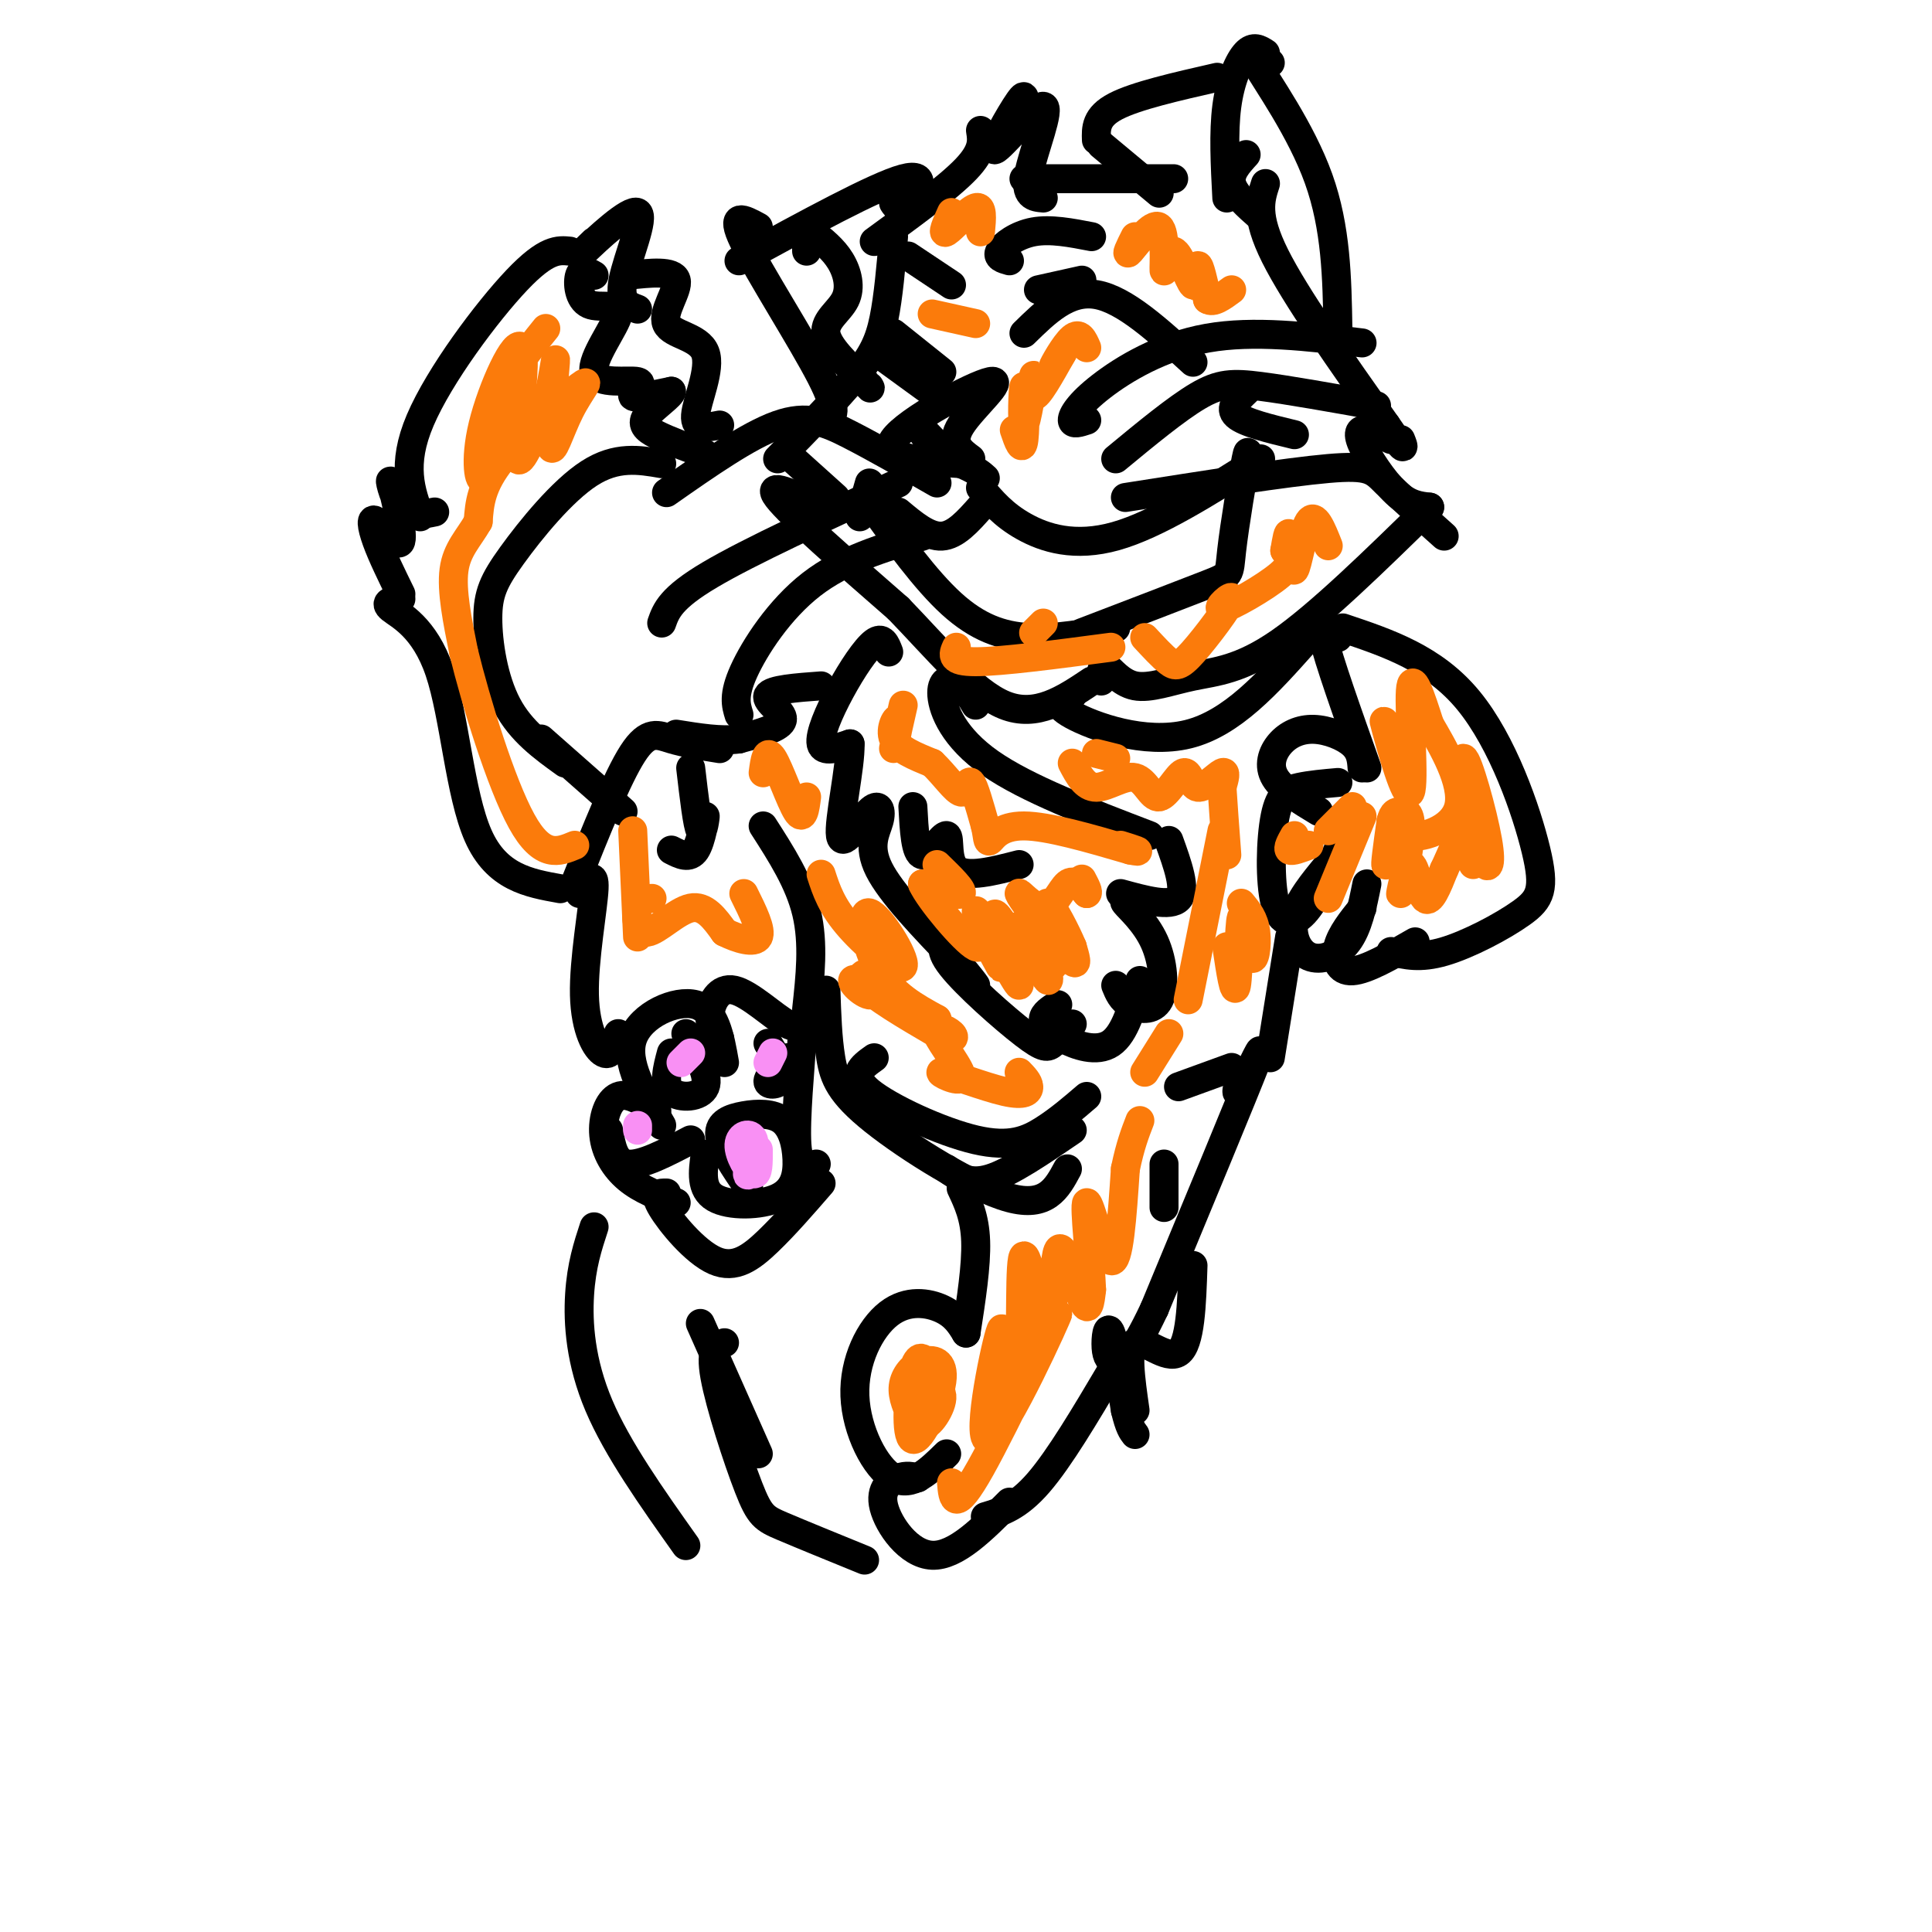 <svg viewBox='0 0 400 400' version='1.1' xmlns='http://www.w3.org/2000/svg' xmlns:xlink='http://www.w3.org/1999/xlink'><g fill='none' stroke='#000000' stroke-width='6' stroke-linecap='round' stroke-linejoin='round'><path d='M262,11c-1.244,-0.800 -2.489,-1.600 -4,0c-1.511,1.600 -3.289,5.600 -4,11c-0.711,5.400 -0.356,12.200 0,19'/><path d='M258,32c-1.750,1.917 -3.500,3.833 -3,6c0.500,2.167 3.250,4.583 6,7'/><path d='M262,38c-1.083,3.333 -2.167,6.667 2,15c4.167,8.333 13.583,21.667 23,35'/><path d='M287,88c4.333,6.333 3.667,4.667 3,3'/><path d='M288,91c-1.833,-0.905 -3.667,-1.810 -5,-2c-1.333,-0.190 -2.167,0.333 -1,3c1.167,2.667 4.333,7.476 7,10c2.667,2.524 4.833,2.762 7,3'/><path d='M203,27c0.333,2.083 0.667,4.167 -3,8c-3.667,3.833 -11.333,9.417 -19,15'/><path d='M185,49c-0.533,6.222 -1.067,12.444 -2,17c-0.933,4.556 -2.267,7.444 -6,12c-3.733,4.556 -9.867,10.778 -16,17'/><path d='M163,94c0.000,0.000 10.000,9.000 10,9'/><path d='M170,105c-5.833,-2.750 -11.667,-5.500 -9,-2c2.667,3.500 13.833,13.250 25,23'/><path d='M186,126c7.978,8.244 15.422,17.356 22,20c6.578,2.644 12.289,-1.178 18,-5'/><path d='M228,141c0.013,-1.770 0.026,-3.541 1,-3c0.974,0.541 2.911,3.392 6,4c3.089,0.608 7.332,-1.029 12,-2c4.668,-0.971 9.762,-1.278 18,-7c8.238,-5.722 19.619,-16.861 31,-28'/><path d='M263,13c-2.622,-1.978 -5.244,-3.956 -3,0c2.244,3.956 9.356,13.844 13,24c3.644,10.156 3.822,20.578 4,31'/><path d='M252,16c-8.417,1.917 -16.833,3.833 -21,6c-4.167,2.167 -4.083,4.583 -4,7'/><path d='M211,24c0.898,-2.777 1.796,-5.553 0,-3c-1.796,2.553 -6.285,10.437 -5,10c1.285,-0.437 8.346,-9.195 10,-9c1.654,0.195 -2.099,9.341 -3,14c-0.901,4.659 1.049,4.829 3,5'/><path d='M212,37c0.000,0.000 31.000,0.000 31,0'/><path d='M228,30c0.000,0.000 12.000,10.000 12,10'/><path d='M185,42c0.622,0.933 1.244,1.867 3,0c1.756,-1.867 4.644,-6.533 -1,-5c-5.644,1.533 -19.822,9.267 -34,17'/><path d='M157,47c-3.022,-1.644 -6.044,-3.289 -3,3c3.044,6.289 12.156,20.511 16,28c3.844,7.489 2.422,8.244 1,9'/><path d='M167,52c0.000,0.000 0.000,-1.000 0,-1'/><path d='M168,48c2.256,1.780 4.512,3.560 6,6c1.488,2.440 2.208,5.542 1,8c-1.208,2.458 -4.345,4.274 -4,7c0.345,2.726 4.173,6.363 8,10'/><path d='M179,79c1.500,1.833 1.250,1.417 1,1'/><path d='M183,74c0.000,0.000 11.000,8.000 11,8'/><path d='M185,69c0.000,0.000 10.000,8.000 10,8'/><path d='M188,53c0.000,0.000 9.000,6.000 9,6'/><path d='M209,54c-1.356,-0.378 -2.711,-0.756 -2,-2c0.711,-1.244 3.489,-3.356 7,-4c3.511,-0.644 7.756,0.178 12,1'/><path d='M212,69c4.583,-4.500 9.167,-9.000 15,-8c5.833,1.000 12.917,7.500 20,14'/><path d='M215,60c0.000,0.000 9.000,-2.000 9,-2'/><path d='M201,95c-2.202,-1.613 -4.405,-3.226 -2,-7c2.405,-3.774 9.417,-9.708 6,-9c-3.417,0.708 -17.262,8.060 -20,12c-2.738,3.940 5.631,4.470 14,5'/><path d='M199,96c3.167,1.333 4.083,2.167 5,3'/><path d='M192,91c-1.083,-1.500 -2.167,-3.000 -2,-3c0.167,0.000 1.583,1.500 3,3'/><path d='M180,104c5.800,8.044 11.600,16.089 17,21c5.400,4.911 10.400,6.689 16,7c5.600,0.311 11.800,-0.844 18,-2'/><path d='M186,106c3.083,2.583 6.167,5.167 9,5c2.833,-0.167 5.417,-3.083 8,-6'/><path d='M203,101c2.356,2.800 4.711,5.600 9,8c4.289,2.400 10.511,4.400 19,2c8.489,-2.400 19.244,-9.200 30,-16'/><path d='M258,99c0.345,-3.690 0.690,-7.381 0,-4c-0.690,3.381 -2.417,13.833 -3,19c-0.583,5.167 -0.024,5.048 -5,7c-4.976,1.952 -15.488,5.976 -26,10'/><path d='M258,81c-1.833,1.750 -3.667,3.500 -2,5c1.667,1.500 6.833,2.750 12,4'/><path d='M180,100c0.000,0.000 -2.000,7.000 -2,7'/><path d='M194,100c-6.444,-3.689 -12.889,-7.378 -18,-10c-5.111,-2.622 -8.889,-4.178 -15,-2c-6.111,2.178 -14.556,8.089 -23,14'/><path d='M186,100c-15.417,7.083 -30.833,14.167 -39,19c-8.167,4.833 -9.083,7.417 -10,10'/><path d='M191,111c-8.178,2.422 -16.356,4.844 -23,10c-6.644,5.156 -11.756,13.044 -14,18c-2.244,4.956 -1.622,6.978 -1,9'/><path d='M225,87c-1.482,0.488 -2.964,0.976 -3,0c-0.036,-0.976 1.375,-3.417 6,-7c4.625,-3.583 12.464,-8.310 22,-10c9.536,-1.690 20.768,-0.345 32,1'/><path d='M231,95c6.267,-5.178 12.533,-10.356 17,-13c4.467,-2.644 7.133,-2.756 13,-2c5.867,0.756 14.933,2.378 24,4'/><path d='M233,103c16.667,-2.622 33.333,-5.244 42,-6c8.667,-0.756 9.333,0.356 12,3c2.667,2.644 7.333,6.822 12,11'/><path d='M222,144c-2.133,0.822 -4.267,1.644 0,4c4.267,2.356 14.933,6.244 24,4c9.067,-2.244 16.533,-10.622 24,-19'/><path d='M277,132c-2.000,-2.250 -4.000,-4.500 -3,0c1.000,4.500 5.000,15.750 9,27'/><path d='M282,159c-0.129,-1.727 -0.258,-3.455 -2,-5c-1.742,-1.545 -5.096,-2.909 -8,-3c-2.904,-0.091 -5.359,1.091 -7,3c-1.641,1.909 -2.469,4.545 -1,7c1.469,2.455 5.234,4.727 9,7'/><path d='M277,162c-2.852,0.252 -5.703,0.504 -8,1c-2.297,0.496 -4.038,1.236 -5,6c-0.962,4.764 -1.144,13.552 0,18c1.144,4.448 3.612,4.557 6,2c2.388,-2.557 4.694,-7.778 7,-13'/><path d='M275,179c-3.083,3.726 -6.167,7.452 -7,11c-0.833,3.548 0.583,6.917 3,8c2.417,1.083 5.833,-0.119 8,-3c2.167,-2.881 3.083,-7.440 4,-12'/><path d='M282,188c-2.156,2.689 -4.311,5.378 -5,8c-0.689,2.622 0.089,5.178 3,5c2.911,-0.178 7.956,-3.089 13,-6'/><path d='M278,130c9.423,3.159 18.845,6.319 26,15c7.155,8.681 12.041,22.884 14,31c1.959,8.116 0.989,10.147 -3,13c-3.989,2.853 -10.997,6.530 -16,8c-5.003,1.470 -8.002,0.735 -11,0'/><path d='M202,146c-1.250,-2.125 -2.500,-4.250 -4,-5c-1.500,-0.750 -3.250,-0.125 -3,3c0.250,3.125 2.500,8.750 10,14c7.500,5.250 20.250,10.125 33,15'/><path d='M242,174c1.833,5.083 3.667,10.167 2,12c-1.667,1.833 -6.833,0.417 -12,-1'/><path d='M236,188c-1.874,-0.979 -3.748,-1.959 -3,-1c0.748,0.959 4.118,3.855 6,8c1.882,4.145 2.276,9.539 1,12c-1.276,2.461 -4.222,1.989 -6,1c-1.778,-0.989 -2.389,-2.494 -3,-4'/><path d='M219,208c-1.458,0.923 -2.917,1.845 -3,3c-0.083,1.155 1.208,2.542 4,4c2.792,1.458 7.083,2.988 10,1c2.917,-1.988 4.458,-7.494 6,-13'/><path d='M184,135c-0.631,-1.649 -1.262,-3.298 -3,-2c-1.738,1.298 -4.583,5.542 -7,10c-2.417,4.458 -4.405,9.131 -4,11c0.405,1.869 3.202,0.935 6,0'/><path d='M176,154c0.157,4.613 -2.450,16.145 -2,19c0.450,2.855 3.956,-2.967 6,-5c2.044,-2.033 2.627,-0.278 2,2c-0.627,2.278 -2.465,5.079 0,10c2.465,4.921 9.232,11.960 16,19'/><path d='M198,199c3.333,4.000 3.667,4.500 4,5'/><path d='M197,194c-1.542,1.036 -3.083,2.071 0,6c3.083,3.929 10.792,10.750 15,14c4.208,3.250 4.917,2.929 6,2c1.083,-0.929 2.542,-2.464 4,-4'/><path d='M189,167c0.262,4.893 0.524,9.786 2,10c1.476,0.214 4.167,-4.250 5,-4c0.833,0.250 -0.190,5.214 2,7c2.190,1.786 7.595,0.393 13,-1'/><path d='M158,171c3.750,5.833 7.500,11.667 9,18c1.500,6.333 0.750,13.167 0,20'/><path d='M170,142c-5.178,0.378 -10.356,0.756 -11,2c-0.644,1.244 3.244,3.356 3,5c-0.244,1.644 -4.622,2.822 -9,4'/><path d='M153,153c-3.667,0.500 -8.333,-0.250 -13,-1'/><path d='M149,155c-3.600,-0.578 -7.200,-1.156 -10,-2c-2.800,-0.844 -4.800,-1.956 -8,3c-3.200,4.956 -7.600,15.978 -12,27'/><path d='M120,185c1.595,-2.530 3.190,-5.060 3,-1c-0.190,4.060 -2.167,14.708 -2,22c0.167,7.292 2.476,11.226 4,12c1.524,0.774 2.262,-1.613 3,-4'/><path d='M150,220c-0.956,-5.444 -1.911,-10.889 -6,-12c-4.089,-1.111 -11.311,2.111 -13,7c-1.689,4.889 2.156,11.444 6,18'/><path d='M136,230c-2.952,-1.935 -5.905,-3.869 -8,-3c-2.095,0.869 -3.333,4.542 -3,8c0.333,3.458 2.238,6.702 5,9c2.762,2.298 6.381,3.649 10,5'/><path d='M138,247c-1.405,-0.024 -2.810,-0.048 -1,3c1.810,3.048 6.833,9.167 11,11c4.167,1.833 7.476,-0.619 11,-4c3.524,-3.381 7.262,-7.690 11,-12'/><path d='M149,215c-1.106,-1.324 -2.212,-2.648 -2,-5c0.212,-2.352 1.742,-5.732 5,-5c3.258,0.732 8.244,5.578 11,7c2.756,1.422 3.280,-0.579 3,4c-0.280,4.579 -1.366,15.737 -1,21c0.366,5.263 2.183,4.632 4,4'/><path d='M146,239c-0.495,3.623 -0.990,7.246 2,9c2.990,1.754 9.465,1.640 13,0c3.535,-1.640 4.130,-4.804 4,-8c-0.130,-3.196 -0.983,-6.424 -3,-8c-2.017,-1.576 -5.197,-1.501 -8,-1c-2.803,0.501 -5.229,1.429 -5,4c0.229,2.571 3.115,6.786 6,11'/><path d='M139,218c-0.867,3.244 -1.733,6.489 0,8c1.733,1.511 6.067,1.289 7,-1c0.933,-2.289 -1.533,-6.644 -4,-11'/><path d='M163,219c-2.089,2.067 -4.178,4.133 -4,5c0.178,0.867 2.622,0.533 3,-1c0.378,-1.533 -1.311,-4.267 -3,-7'/><path d='M126,234c0.583,3.333 1.167,6.667 4,7c2.833,0.333 7.917,-2.333 13,-5'/><path d='M171,205c0.167,4.958 0.333,9.917 1,14c0.667,4.083 1.833,7.292 9,13c7.167,5.708 20.333,13.917 28,16c7.667,2.083 9.833,-1.958 12,-6'/><path d='M199,246c1.417,3.000 2.833,6.000 3,11c0.167,5.000 -0.917,12.000 -2,19'/><path d='M200,276c-1.126,-1.855 -2.252,-3.710 -5,-5c-2.748,-1.290 -7.118,-2.016 -11,1c-3.882,3.016 -7.276,9.774 -7,17c0.276,7.226 4.222,14.922 8,17c3.778,2.078 7.389,-1.461 11,-5'/><path d='M190,306c-1.149,-0.315 -2.298,-0.631 -4,0c-1.702,0.631 -3.958,2.208 -3,6c0.958,3.792 5.131,9.798 10,10c4.869,0.202 10.435,-5.399 16,-11'/><path d='M257,222c-0.800,2.956 -1.600,5.911 0,3c1.600,-2.911 5.600,-11.689 3,-5c-2.600,6.689 -11.800,28.844 -21,51'/><path d='M239,271c-4.933,10.464 -6.766,11.124 -8,11c-1.234,-0.124 -1.871,-1.033 -2,-3c-0.129,-1.967 0.249,-4.990 1,-3c0.751,1.990 1.876,8.995 3,16'/><path d='M233,292c0.833,3.500 1.417,4.250 2,5'/><path d='M230,284c-5.333,9.000 -10.667,18.000 -15,23c-4.333,5.000 -7.667,6.000 -11,7'/><path d='M235,292c-0.933,-6.533 -1.867,-13.067 0,-14c1.867,-0.933 6.533,3.733 9,2c2.467,-1.733 2.733,-9.867 3,-18'/><path d='M263,219c0.000,0.000 4.000,-25.000 4,-25'/><path d='M181,219c-2.548,1.810 -5.095,3.619 -1,7c4.095,3.381 14.833,8.333 22,10c7.167,1.667 10.762,0.048 14,-2c3.238,-2.048 6.119,-4.524 9,-7'/><path d='M196,242c2.333,1.667 4.667,3.333 9,2c4.333,-1.333 10.667,-5.667 17,-10'/><path d='M241,250c0.000,0.000 0.000,-9.000 0,-9'/><path d='M244,225c0.000,0.000 11.000,-4.000 11,-4'/><path d='M143,159c0.702,6.042 1.405,12.083 2,13c0.595,0.917 1.083,-3.292 1,-3c-0.083,0.292 -0.738,5.083 -2,7c-1.262,1.917 -3.131,0.958 -5,0'/><path d='M123,57c-1.251,-0.714 -2.501,-1.428 -3,0c-0.499,1.428 -0.245,4.997 2,6c2.245,1.003 6.483,-0.560 6,2c-0.483,2.560 -5.686,9.243 -5,12c0.686,2.757 7.262,1.588 9,2c1.738,0.412 -1.360,2.403 -1,3c0.360,0.597 4.180,-0.202 8,-1'/><path d='M139,81c0.107,0.786 -3.625,3.250 -5,5c-1.375,1.750 -0.393,2.786 2,4c2.393,1.214 6.196,2.607 10,4'/><path d='M123,50c-2.196,2.131 -4.393,4.262 -2,2c2.393,-2.262 9.375,-8.917 11,-8c1.625,0.917 -2.107,9.405 -3,14c-0.893,4.595 1.054,5.298 3,6'/><path d='M130,57c4.719,-0.515 9.439,-1.030 10,1c0.561,2.030 -3.035,6.606 -2,9c1.035,2.394 6.702,2.606 8,6c1.298,3.394 -1.772,9.970 -2,13c-0.228,3.030 2.386,2.515 5,2'/><path d='M118,52c-2.422,-0.244 -4.844,-0.489 -11,6c-6.156,6.489 -16.044,19.711 -20,29c-3.956,9.289 -1.978,14.644 0,20'/><path d='M90,106c-2.633,0.544 -5.266,1.088 -7,-1c-1.734,-2.088 -2.570,-6.808 -2,-5c0.570,1.808 2.544,10.144 2,12c-0.544,1.856 -3.608,-2.770 -5,-4c-1.392,-1.230 -1.112,0.934 0,4c1.112,3.066 3.056,7.033 5,11'/><path d='M83,124c-1.839,0.321 -3.679,0.643 -2,2c1.679,1.357 6.875,3.750 10,13c3.125,9.250 4.179,25.357 8,34c3.821,8.643 10.411,9.821 17,11'/><path d='M137,96c-4.692,-0.810 -9.384,-1.620 -15,2c-5.616,3.620 -12.155,11.671 -16,17c-3.845,5.329 -4.997,7.935 -5,13c-0.003,5.065 1.142,12.590 4,18c2.858,5.410 7.429,8.705 12,12'/><path d='M112,153c0.000,0.000 17.000,15.000 17,15'/><path d='M145,274c0.000,0.000 12.000,27.000 12,27'/><path d='M123,254c-1.311,4.000 -2.622,8.000 -3,14c-0.378,6.000 0.178,14.000 4,23c3.822,9.000 10.911,19.000 18,29'/><path d='M150,278c-1.530,0.554 -3.060,1.107 -2,7c1.060,5.893 4.708,17.125 7,23c2.292,5.875 3.226,6.393 7,8c3.774,1.607 10.387,4.304 17,7'/></g>
<g fill='none' stroke='#FB7B0B' stroke-width='6' stroke-linecap='round' stroke-linejoin='round'><path d='M194,179c2.750,2.667 5.500,5.333 5,6c-0.500,0.667 -4.250,-0.667 -8,-2'/><path d='M191,183c1.343,3.104 8.700,11.863 11,13c2.300,1.137 -0.458,-5.348 0,-5c0.458,0.348 4.131,7.528 5,9c0.869,1.472 -1.065,-2.764 -3,-7'/><path d='M204,193c-1.274,-2.860 -2.960,-6.509 -1,-3c1.960,3.509 7.566,14.175 8,14c0.434,-0.175 -4.305,-11.193 -5,-14c-0.695,-2.807 2.652,2.596 6,8'/><path d='M212,198c0.289,-0.991 -1.988,-7.468 -1,-6c0.988,1.468 5.239,10.880 6,11c0.761,0.120 -1.970,-9.054 -2,-10c-0.030,-0.946 2.642,6.334 3,7c0.358,0.666 -1.596,-5.282 -1,-6c0.596,-0.718 3.742,3.795 5,5c1.258,1.205 0.629,-0.897 0,-3'/><path d='M222,196c-1.170,-2.862 -4.095,-8.517 -5,-9c-0.905,-0.483 0.211,4.208 -1,4c-1.211,-0.208 -4.747,-5.313 -5,-6c-0.253,-0.687 2.778,3.046 5,3c2.222,-0.046 3.635,-3.870 5,-5c1.365,-1.130 2.683,0.435 4,2'/><path d='M225,185c0.500,-0.167 -0.250,-1.583 -1,-3'/><path d='M187,146c-1.036,4.571 -2.071,9.143 -2,9c0.071,-0.143 1.250,-5.000 1,-6c-0.250,-1.000 -1.929,1.857 -1,4c0.929,2.143 4.464,3.571 8,5'/><path d='M193,158c2.512,2.357 4.792,5.750 6,6c1.208,0.250 1.345,-2.643 2,-2c0.655,0.643 1.827,4.821 3,9'/><path d='M204,171c0.536,2.310 0.375,3.583 1,3c0.625,-0.583 2.036,-3.024 7,-3c4.964,0.024 13.482,2.512 22,5'/><path d='M234,176c3.333,0.667 0.667,-0.167 -2,-1'/><path d='M231,157c0.000,0.000 -4.000,-1.000 -4,-1'/><path d='M222,158c1.322,2.510 2.644,5.021 5,5c2.356,-0.021 5.746,-2.573 8,-2c2.254,0.573 3.372,4.269 5,4c1.628,-0.269 3.766,-4.505 5,-5c1.234,-0.495 1.563,2.751 3,3c1.437,0.249 3.982,-2.500 5,-3c1.018,-0.500 0.509,1.250 0,3'/><path d='M253,163c0.167,2.833 0.583,8.417 1,14'/><path d='M253,172c0.000,0.000 -7.000,35.000 -7,35'/><path d='M254,196c0.780,5.239 1.560,10.478 2,8c0.440,-2.478 0.541,-12.675 1,-14c0.459,-1.325 1.278,6.220 2,8c0.722,1.780 1.349,-2.206 1,-5c-0.349,-2.794 -1.675,-4.397 -3,-6'/><path d='M242,214c0.000,0.000 -5.000,8.000 -5,8'/><path d='M170,181c1.081,3.330 2.163,6.660 6,11c3.837,4.340 10.431,9.689 11,8c0.569,-1.689 -4.885,-10.416 -7,-11c-2.115,-0.584 -0.890,6.976 2,12c2.890,5.024 7.445,7.512 12,10'/><path d='M194,211c-1.851,-0.512 -12.479,-6.792 -16,-8c-3.521,-1.208 0.067,2.656 2,3c1.933,0.344 2.213,-2.830 1,-4c-1.213,-1.170 -3.918,-0.334 -2,2c1.918,2.334 8.459,6.167 15,10'/><path d='M194,214c3.294,1.703 4.030,0.959 3,0c-1.030,-0.959 -3.826,-2.133 -3,0c0.826,2.133 5.274,7.571 5,9c-0.274,1.429 -5.269,-1.153 -4,-1c1.269,0.153 8.803,3.041 13,4c4.197,0.959 5.056,-0.012 5,-1c-0.056,-0.988 -1.028,-1.994 -2,-3'/><path d='M192,285c-0.417,1.917 -0.833,3.833 -1,4c-0.167,0.167 -0.083,-1.417 0,-3'/><path d='M191,286c-0.325,1.903 -1.139,8.159 0,9c1.139,0.841 4.230,-3.735 4,-6c-0.230,-2.265 -3.780,-2.219 -5,-1c-1.220,1.219 -0.110,3.609 1,6'/><path d='M191,294c0.534,-1.063 1.368,-6.719 1,-10c-0.368,-3.281 -1.940,-4.186 -3,0c-1.060,4.186 -1.610,13.464 0,14c1.610,0.536 5.380,-7.671 6,-12c0.620,-4.329 -1.910,-4.781 -4,-4c-2.090,0.781 -3.740,2.795 -4,5c-0.260,2.205 0.870,4.603 2,7'/><path d='M197,307c0.281,3.349 0.562,6.697 6,-3c5.438,-9.697 16.032,-32.441 16,-32c-0.032,0.441 -10.689,24.067 -14,26c-3.311,1.933 0.724,-17.826 2,-22c1.276,-4.174 -0.207,7.236 0,11c0.207,3.764 2.103,-0.118 4,-4'/><path d='M211,283c0.555,-7.120 -0.059,-22.919 1,-23c1.059,-0.081 3.789,15.556 5,16c1.211,0.444 0.903,-14.303 2,-17c1.097,-2.697 3.599,6.658 5,10c1.401,3.342 1.700,0.671 2,-2'/><path d='M226,267c-0.179,-5.321 -1.625,-17.625 -1,-18c0.625,-0.375 3.321,11.179 5,12c1.679,0.821 2.339,-9.089 3,-19'/><path d='M233,242c1.000,-4.833 2.000,-7.417 3,-10'/><path d='M280,167c0.000,0.000 -5.000,5.000 -5,5'/><path d='M268,173c-0.750,1.333 -1.500,2.667 -1,3c0.500,0.333 2.250,-0.333 4,-1'/><path d='M275,186c0.000,0.000 7.000,-17.000 7,-17'/><path d='M288,154c-1.012,-3.405 -2.024,-6.810 -1,-3c1.024,3.810 4.083,14.833 5,13c0.917,-1.833 -0.310,-16.524 0,-21c0.310,-4.476 2.155,1.262 4,7'/><path d='M296,150c2.622,4.474 7.178,12.160 6,17c-1.178,4.840 -8.089,6.833 -11,6c-2.911,-0.833 -1.822,-4.494 -2,-3c-0.178,1.494 -1.622,8.141 -2,9c-0.378,0.859 0.311,-4.071 1,-9'/><path d='M288,170c0.448,-1.841 1.067,-1.944 2,-2c0.933,-0.056 2.181,-0.065 2,4c-0.181,4.065 -1.791,12.203 -2,13c-0.209,0.797 0.982,-5.747 2,-6c1.018,-0.253 1.862,5.785 3,7c1.138,1.215 2.569,-2.392 4,-6'/><path d='M299,180c1.609,-3.365 3.630,-8.777 5,-9c1.370,-0.223 2.089,4.744 3,7c0.911,2.256 2.015,1.800 1,-4c-1.015,-5.800 -4.147,-16.943 -5,-17c-0.853,-0.057 0.574,10.971 2,22'/><path d='M216,129c0.000,0.000 -2.000,2.000 -2,2'/><path d='M198,134c-0.667,1.500 -1.333,3.000 4,3c5.333,0.000 16.667,-1.500 28,-3'/><path d='M237,132c1.831,1.977 3.662,3.954 5,5c1.338,1.046 2.182,1.162 5,-2c2.818,-3.162 7.611,-9.600 8,-11c0.389,-1.400 -3.626,2.238 -2,2c1.626,-0.238 8.893,-4.354 12,-7c3.107,-2.646 2.053,-3.823 1,-5'/><path d='M266,114c0.356,-2.053 0.745,-4.684 1,-3c0.255,1.684 0.376,7.684 1,7c0.624,-0.684 1.750,-8.053 3,-10c1.250,-1.947 2.625,1.526 4,5'/><path d='M210,89c0.826,2.427 1.653,4.855 2,2c0.347,-2.855 0.215,-10.991 0,-11c-0.215,-0.009 -0.511,8.111 0,8c0.511,-0.111 1.830,-8.453 2,-10c0.170,-1.547 -0.809,3.701 0,4c0.809,0.299 3.404,-4.350 6,-9'/><path d='M220,73c0.274,-0.333 -2.042,3.333 -2,3c0.042,-0.333 2.440,-4.667 4,-6c1.560,-1.333 2.280,0.333 3,2'/><path d='M235,49c-1.080,2.158 -2.159,4.316 -1,3c1.159,-1.316 4.558,-6.107 6,-5c1.442,1.107 0.928,8.112 1,9c0.072,0.888 0.731,-4.339 2,-4c1.269,0.339 3.149,6.245 4,7c0.851,0.755 0.672,-3.641 1,-4c0.328,-0.359 1.164,3.321 2,7'/><path d='M250,62c1.167,0.833 3.083,-0.583 5,-2'/><path d='M193,65c0.000,0.000 9.000,2.000 9,2'/><path d='M197,44c-1.067,2.356 -2.133,4.711 -1,4c1.133,-0.711 4.467,-4.489 6,-5c1.533,-0.511 1.267,2.244 1,5'/><path d='M113,68c-3.956,4.911 -7.913,9.822 -10,16c-2.087,6.178 -2.305,13.622 -3,15c-0.695,1.378 -1.867,-3.311 0,-11c1.867,-7.689 6.772,-18.378 8,-16c1.228,2.378 -1.221,17.822 -1,22c0.221,4.178 3.110,-2.911 6,-10'/><path d='M113,84c1.481,-4.695 2.184,-11.433 2,-9c-0.184,2.433 -1.254,14.036 -1,17c0.254,2.964 1.831,-2.711 4,-7c2.169,-4.289 4.930,-7.193 2,-5c-2.930,2.193 -11.551,9.484 -16,15c-4.449,5.516 -4.724,9.258 -5,13'/><path d='M99,108c-1.978,3.489 -4.422,5.711 -5,10c-0.578,4.289 0.711,10.644 2,17'/><path d='M96,135c2.489,10.200 7.711,27.200 12,35c4.289,7.800 7.644,6.400 11,5'/><path d='M135,186c-1.268,0.101 -2.536,0.202 -3,2c-0.464,1.798 -0.125,5.292 2,5c2.125,-0.292 6.036,-4.369 9,-5c2.964,-0.631 4.982,2.185 7,5'/><path d='M150,193c2.778,1.400 6.222,2.400 7,1c0.778,-1.400 -1.111,-5.200 -3,-9'/><path d='M158,160c0.333,-2.556 0.667,-5.111 2,-3c1.333,2.111 3.667,8.889 5,11c1.333,2.111 1.667,-0.444 2,-3'/><path d='M131,172c0.000,0.000 1.000,22.000 1,22'/></g>
<g fill='none' stroke='#F990F4' stroke-width='6' stroke-linecap='round' stroke-linejoin='round'><path d='M132,233c0.000,0.000 0.000,1.000 0,1'/><path d='M155,240c-0.226,2.035 -0.453,4.070 0,3c0.453,-1.070 1.585,-5.246 1,-7c-0.585,-1.754 -2.888,-1.088 -3,1c-0.112,2.088 1.968,5.596 3,6c1.032,0.404 1.016,-2.298 1,-5'/><path d='M143,218c0.000,0.000 -2.000,2.000 -2,2'/><path d='M160,218c0.000,0.000 -1.000,2.000 -1,2'/></g>
</svg>